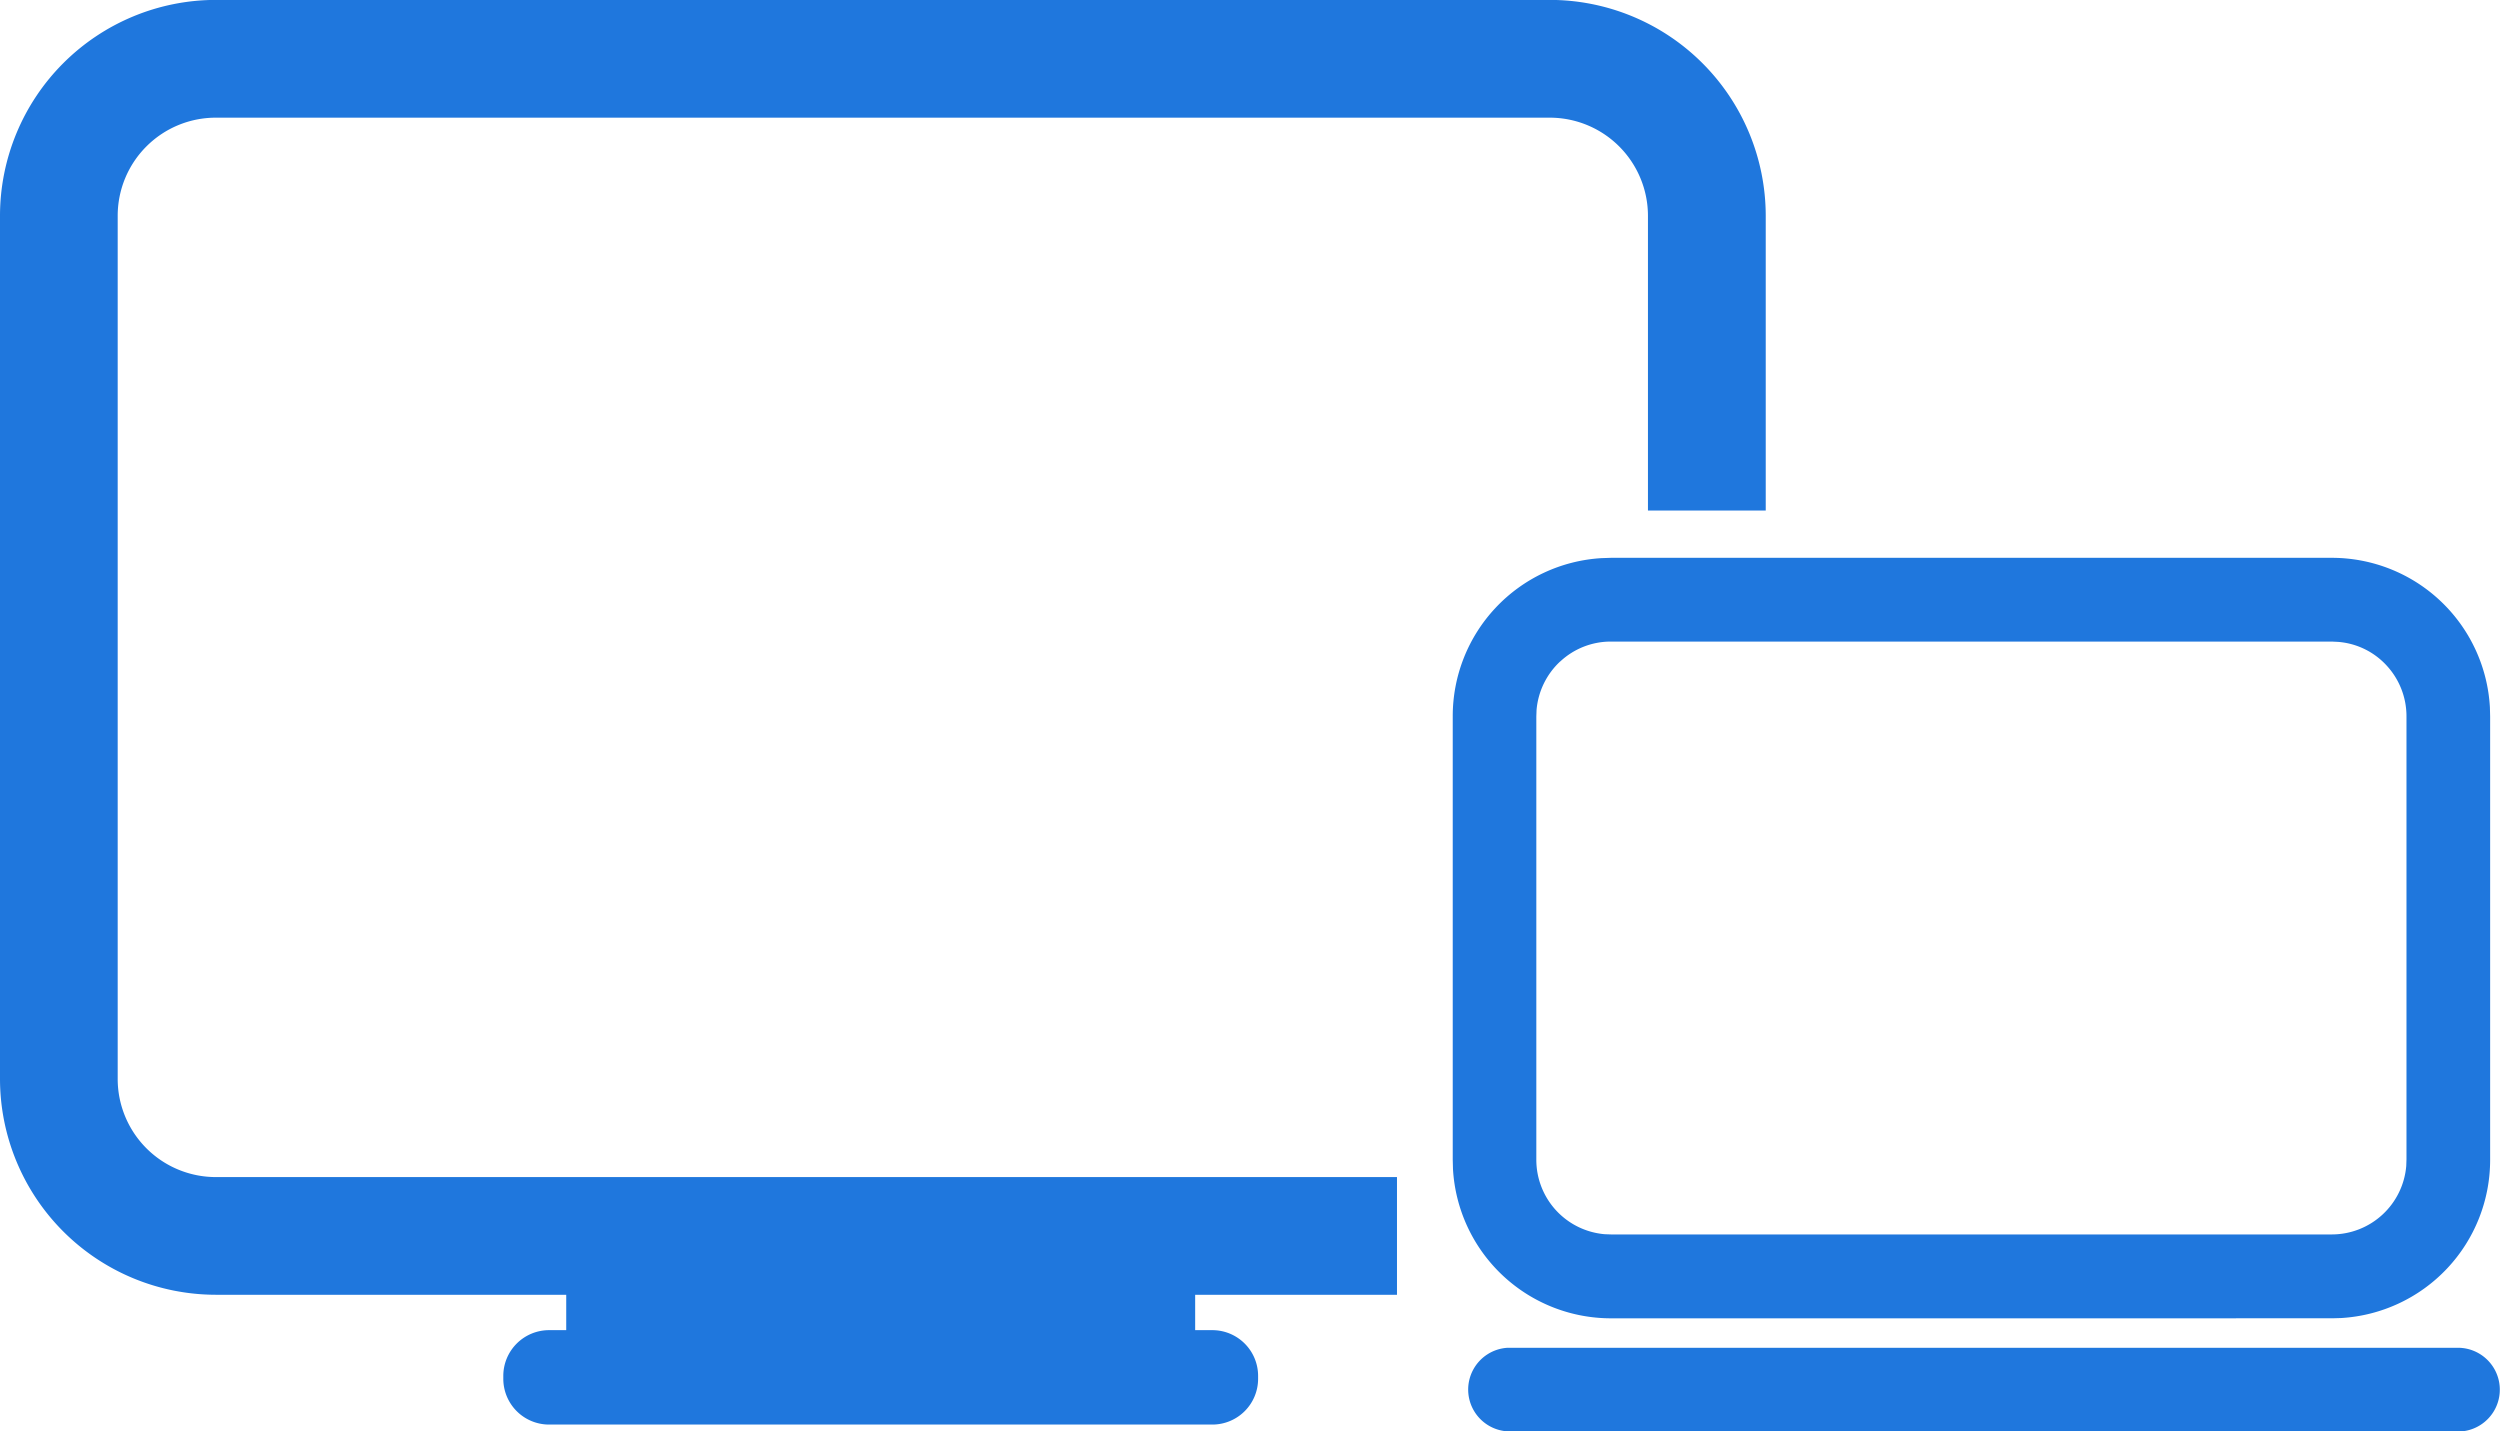<svg xmlns="http://www.w3.org/2000/svg" width="109.228" height="62.541" viewBox="0 0 109.228 62.541">
  <path id="联合_25" data-name="联合 25" d="M11001.975,13451.542a1.829,1.829,0,0,1-.105-3.655h.018l41.513,0a1.83,1.83,0,0,1,.108,3.656h-.01l-.092,0Zm-41.986-.3a2,2,0,0,1-2-2v-.125a2,2,0,0,1,2-2h.749v-1.546h-15.31a9.441,9.441,0,0,1-9.429-9.43v-37.715a9.44,9.44,0,0,1,9.429-9.429h58.288a9.44,9.44,0,0,1,9.43,9.429v12.882H11008v-12.882a4.291,4.291,0,0,0-4.288-4.284h-58.288a4.287,4.287,0,0,0-4.283,4.284v37.715a4.29,4.29,0,0,0,4.283,4.288h51.611v5.142h-8.818v1.546h.75a2,2,0,0,1,2,2v.125a2,2,0,0,1-2,2Zm46.392-4.642a6.916,6.916,0,0,1-6.9-6.533v-.01l-.01-.385V13420.3a6.913,6.913,0,0,1,6.512-6.914h.011l.385-.013h31.507a6.917,6.917,0,0,1,6.9,6.535v.007l.01.385v19.371a6.919,6.919,0,0,1-6.516,6.917h-.007l-.378.011Zm-2.215-28.7a3.269,3.269,0,0,0-1.033,2.123l-.01.28v19.364a3.264,3.264,0,0,0,2.984,3.258l.276.01h31.5a3.265,3.265,0,0,0,3.248-2.991l.01-.283V13420.3a3.267,3.267,0,0,0-.867-2.221,3.215,3.215,0,0,0-2.117-1.033l-.28-.014h-31.5A3.231,3.231,0,0,0,11004.165,13417.905Z" transform="translate(-10935.999 -13389.001)" fill="#1f77dd"/>
</svg>
